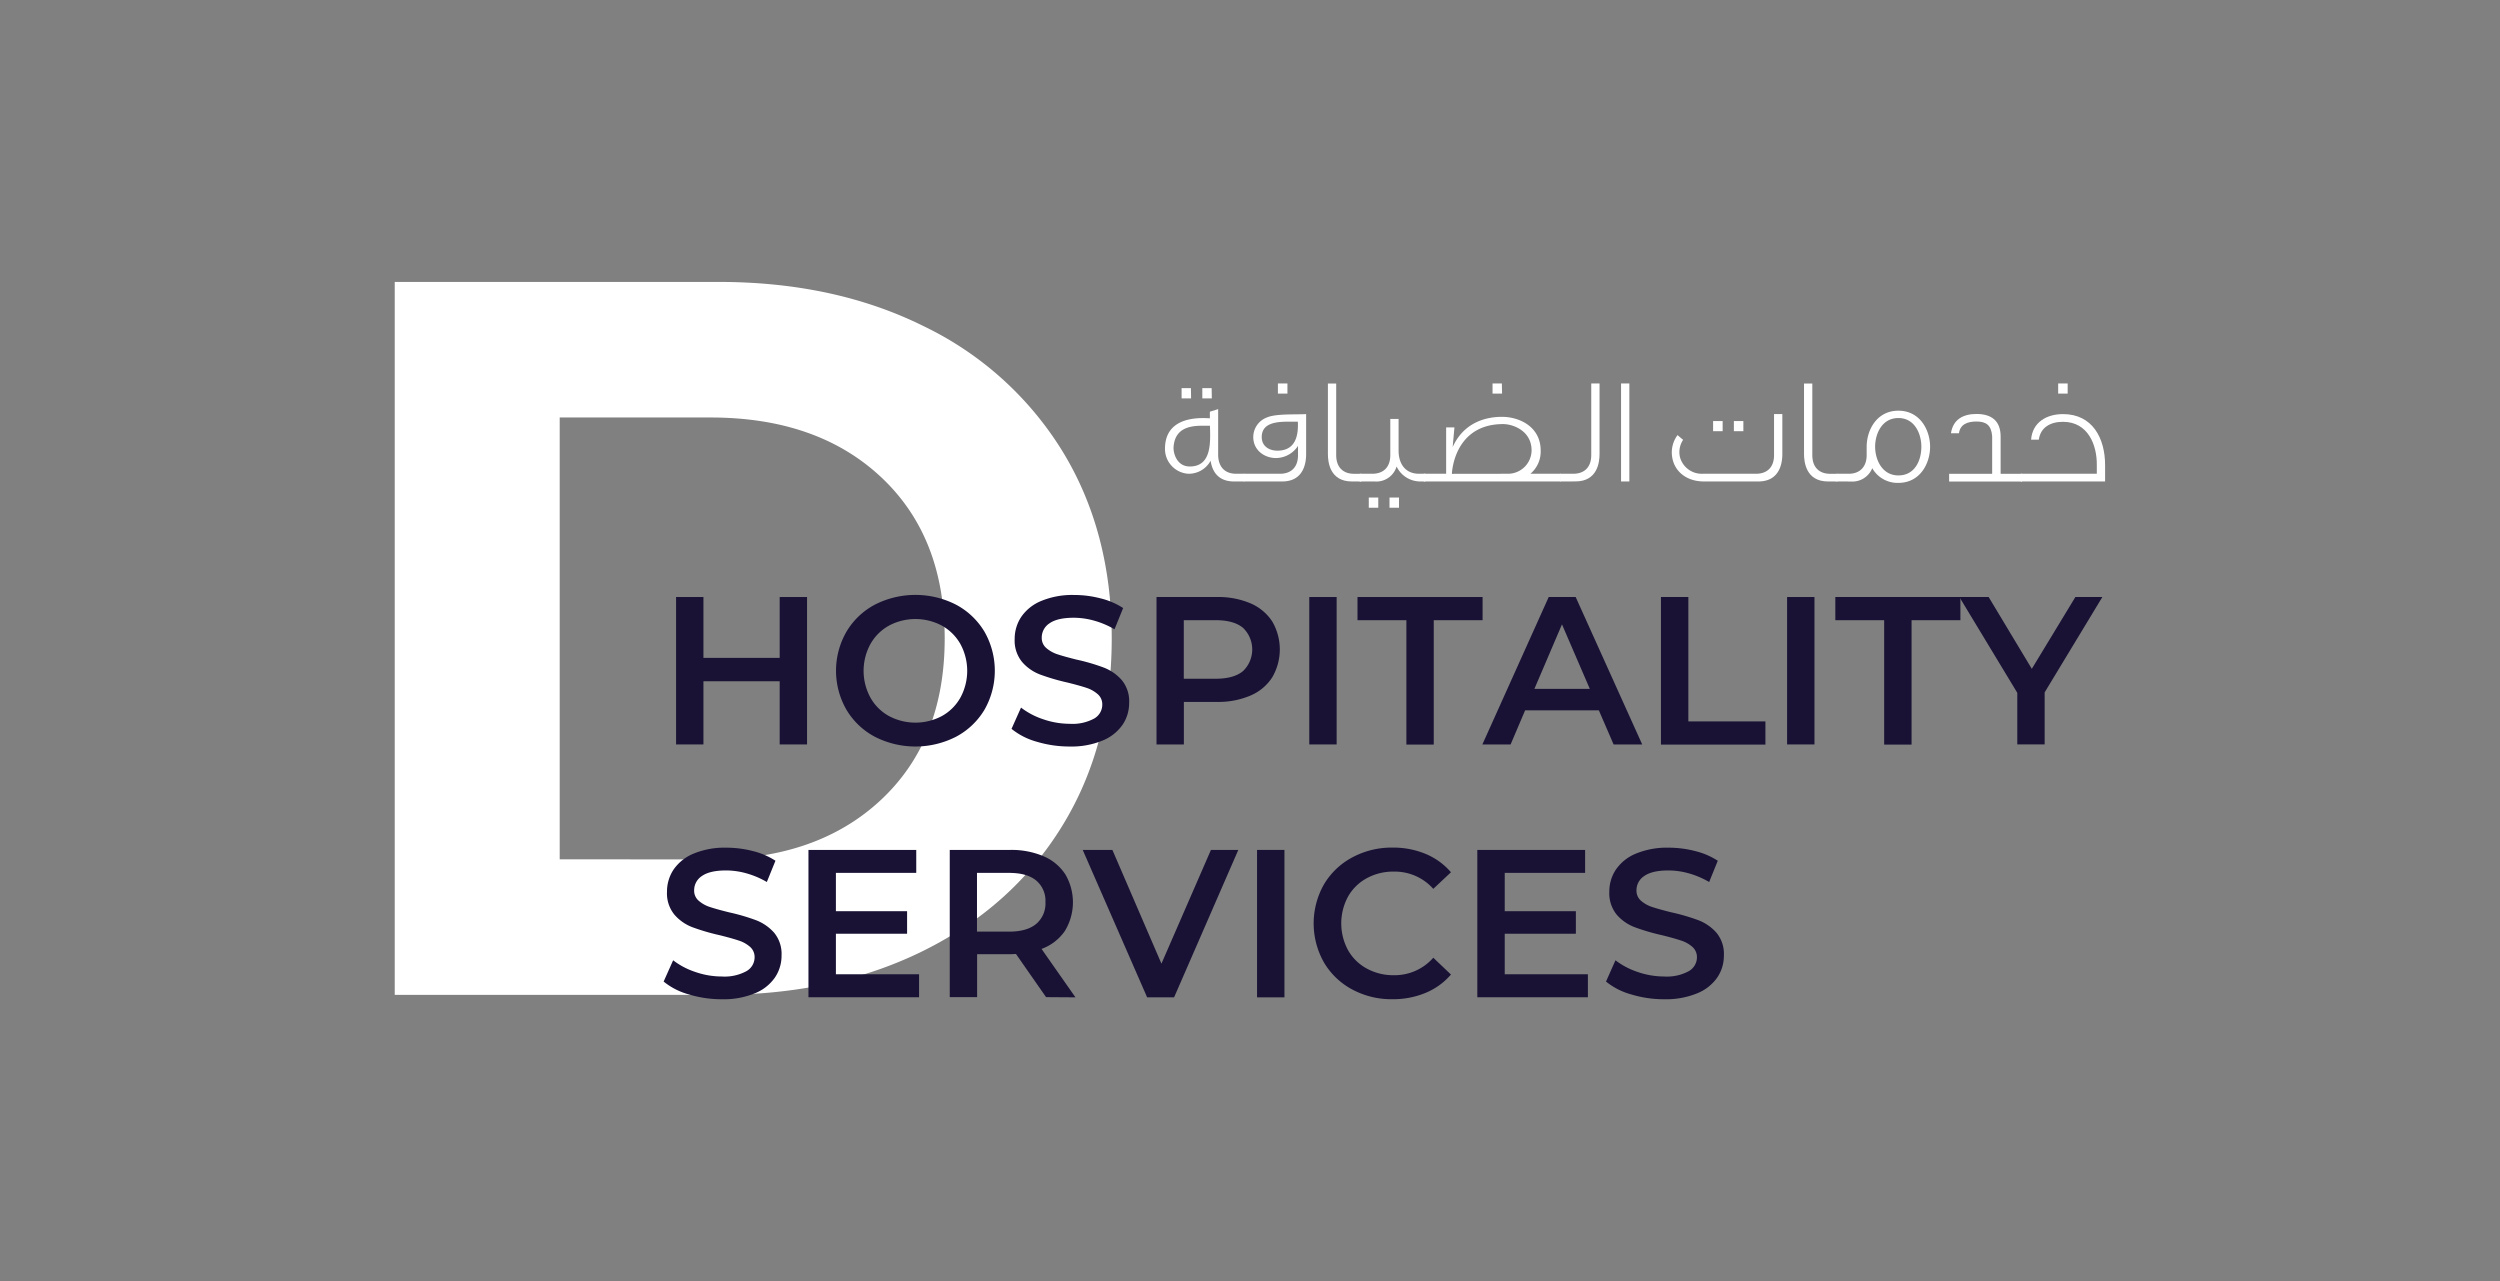 <svg id="Layer_1" data-name="Layer 1" xmlns="http://www.w3.org/2000/svg" viewBox="0 0 603 309"><rect x="0" y="0" width="603" height="309" fill="#808080" stroke="none"/><defs><style>.cls-1{fill:#fff;}.cls-2{fill:#191235;}</style></defs><title>Services</title><path class="cls-1" d="M95.21,68h78.11q28,0,49.5,10.69a80,80,0,0,1,33.41,30.09q11.91,19.41,11.92,45.2t-11.92,45.2q-11.91,19.41-33.41,30.1t-49.5,10.68H95.21Zm76.15,139.29q25.78,0,41.14-14.37T227.86,154q0-24.56-15.36-38.93t-41.14-14.37H135V207.27Z"/><path class="cls-2" d="M194.66,144v35.56h-6.6V164.32H169.67v15.24h-6.6V144h6.6v14.68h18.39V144Z"/><path class="cls-2" d="M211,177.7a17.44,17.44,0,0,1-6.86-6.55,18.87,18.87,0,0,1,0-18.74,17.46,17.46,0,0,1,6.86-6.56,21.53,21.53,0,0,1,19.6,0,17.6,17.6,0,0,1,6.86,6.53,19,19,0,0,1,0,18.8,17.57,17.57,0,0,1-6.86,6.52,21.53,21.53,0,0,1-19.6,0Zm16.2-5a11.5,11.5,0,0,0,4.47-4.47,13.55,13.55,0,0,0,0-12.85,11.64,11.64,0,0,0-4.47-4.47,13.6,13.6,0,0,0-12.8,0,11.57,11.57,0,0,0-4.47,4.47,13.48,13.48,0,0,0,0,12.85,11.44,11.44,0,0,0,4.47,4.47,13.6,13.6,0,0,0,12.8,0Z"/><path class="cls-2" d="M250.05,178.9a16.69,16.69,0,0,1-6.07-3.1l2.29-5.13a18,18,0,0,0,5.36,2.82,19.65,19.65,0,0,0,6.37,1.09,11,11,0,0,0,5.92-1.27,3.85,3.85,0,0,0,1.95-3.35,3.24,3.24,0,0,0-1.09-2.52,7.79,7.79,0,0,0-2.77-1.55c-1.12-.37-2.64-.79-4.57-1.27a51.78,51.78,0,0,1-6.58-1.93,10.8,10.8,0,0,1-4.31-3,8.11,8.11,0,0,1-1.81-5.56,9.53,9.53,0,0,1,1.6-5.36,10.79,10.79,0,0,1,4.83-3.83,19.5,19.5,0,0,1,7.9-1.43,25.19,25.19,0,0,1,6.4.82,17.71,17.71,0,0,1,5.43,2.33l-2.08,5.13a20.49,20.49,0,0,0-4.88-2.08A18.34,18.34,0,0,0,259,149q-3.91,0-5.82,1.32a4.08,4.08,0,0,0-1.91,3.5,3.16,3.16,0,0,0,1.1,2.49,7.83,7.83,0,0,0,2.77,1.53c1.11.37,2.64.79,4.57,1.27a47.18,47.18,0,0,1,6.5,1.9,11.17,11.17,0,0,1,4.34,3,8,8,0,0,1,1.8,5.49,9.34,9.34,0,0,1-1.6,5.33,10.85,10.85,0,0,1-4.85,3.81,19.68,19.68,0,0,1-7.92,1.42A27.45,27.45,0,0,1,250.05,178.9Z"/><path class="cls-2" d="M301.61,145.52a11.79,11.79,0,0,1,5.25,4.37,13.35,13.35,0,0,1,0,13.49,11.64,11.64,0,0,1-5.25,4.39,19.65,19.65,0,0,1-8.06,1.53h-8v10.26h-6.6V144h14.62A19.81,19.81,0,0,1,301.61,145.52Zm-1.81,16.36a7.23,7.23,0,0,0,0-10.46q-2.24-1.83-6.55-1.83h-7.72v14.12h7.72Q297.57,163.71,299.8,161.88Z"/><path class="cls-2" d="M315.8,144h6.6v35.56h-6.6Z"/><path class="cls-2" d="M339.22,149.59H327.43V144H357.6v5.59H345.82v30h-6.6Z"/><path class="cls-2" d="M385.64,171.33H367.86l-3.5,8.23h-6.81l16-35.56h6.5l16.05,35.56h-6.9Zm-2.18-5.18-6.71-15.55-6.65,15.55Z"/><path class="cls-2" d="M400.62,144h6.61v30h18.59v5.59h-25.2Z"/><path class="cls-2" d="M431.05,144h6.6v35.56h-6.6Z"/><path class="cls-2" d="M454.46,149.59H442.68V144h30.17v5.59H461.07v30h-6.61Z"/><path class="cls-2" d="M493.17,167v12.55h-6.6V167.11L472.6,144h7.06l10.41,17.32L500.58,144h6.51Z"/><path class="cls-2" d="M166.14,239.85a16.53,16.53,0,0,1-6.07-3.1l2.29-5.13a18,18,0,0,0,5.36,2.82,19.39,19.39,0,0,0,6.37,1.09,11,11,0,0,0,5.92-1.27,3.85,3.85,0,0,0,2-3.35,3.24,3.24,0,0,0-1.09-2.52,7.62,7.62,0,0,0-2.77-1.54c-1.12-.38-2.64-.8-4.57-1.28a51.78,51.78,0,0,1-6.58-1.93,10.8,10.8,0,0,1-4.31-3,8.09,8.09,0,0,1-1.81-5.56,9.56,9.56,0,0,1,1.6-5.36,10.85,10.85,0,0,1,4.83-3.83,19.5,19.5,0,0,1,7.9-1.43,25.65,25.65,0,0,1,6.4.82,17.71,17.71,0,0,1,5.43,2.33l-2.08,5.13a20.91,20.91,0,0,0-4.88-2.08,18.34,18.34,0,0,0-4.92-.71q-3.92,0-5.82,1.32a4.08,4.08,0,0,0-1.91,3.51,3.15,3.15,0,0,0,1.1,2.48,7.68,7.68,0,0,0,2.77,1.53c1.11.37,2.64.79,4.57,1.27a48.62,48.62,0,0,1,6.5,1.9,11.17,11.17,0,0,1,4.34,3,8,8,0,0,1,1.8,5.49,9.31,9.31,0,0,1-1.6,5.33,10.72,10.72,0,0,1-4.85,3.81,19.67,19.67,0,0,1-7.92,1.43A27.12,27.12,0,0,1,166.14,239.85Z"/><path class="cls-2" d="M221.68,235v5.54H195V205H221v5.54H201.62v9.24h17.17v5.44H201.62V235Z"/><path class="cls-2" d="M252.31,240.51l-7.26-10.41c-.31,0-.76.05-1.37.05h-8v10.36h-6.6V205h14.63a19.63,19.63,0,0,1,8,1.53,11.67,11.67,0,0,1,5.25,4.37,13.29,13.29,0,0,1-.12,13.66,11.69,11.69,0,0,1-5.62,4.32l8.18,11.68Zm-2.39-28.14q-2.23-1.83-6.55-1.83h-7.72v14.17h7.72q4.32,0,6.55-1.85a6.46,6.46,0,0,0,2.24-5.26A6.37,6.37,0,0,0,249.92,212.37Z"/><path class="cls-2" d="M298.68,205l-15.49,35.56h-6.5L261.15,205h7.16l11.83,27.43L292.08,205Z"/><path class="cls-2" d="M303.2,205h6.61v35.56H303.2Z"/><path class="cls-2" d="M326.14,238.65a17.37,17.37,0,0,1-6.81-6.52,19.09,19.09,0,0,1,0-18.8,17.49,17.49,0,0,1,6.83-6.52,20,20,0,0,1,9.72-2.37,20.24,20.24,0,0,1,8,1.53,16.23,16.23,0,0,1,6.09,4.42l-4.26,4a12.44,12.44,0,0,0-9.5-4.16,13.27,13.27,0,0,0-6.55,1.6,11.42,11.42,0,0,0-4.52,4.44,13.58,13.58,0,0,0,0,12.9,11.42,11.42,0,0,0,4.52,4.44,13.27,13.27,0,0,0,6.55,1.61,12.39,12.39,0,0,0,9.5-4.22l4.26,4.06a16.18,16.18,0,0,1-6.12,4.42,20.37,20.37,0,0,1-8,1.53A19.93,19.93,0,0,1,326.14,238.65Z"/><path class="cls-2" d="M383,235v5.54H356.33V205h26v5.54H362.94v9.24H380.1v5.44H362.94V235Z"/><path class="cls-2" d="M393.44,239.85a16.53,16.53,0,0,1-6.07-3.1l2.28-5.13a18.22,18.22,0,0,0,5.36,2.82,19.45,19.45,0,0,0,6.38,1.09,11,11,0,0,0,5.91-1.27,3.84,3.84,0,0,0,2-3.35,3.28,3.28,0,0,0-1.09-2.52,7.62,7.62,0,0,0-2.77-1.54c-1.12-.38-2.64-.8-4.57-1.28a51.78,51.78,0,0,1-6.58-1.93,10.77,10.77,0,0,1-4.32-3,8.14,8.14,0,0,1-1.8-5.56,9.48,9.48,0,0,1,1.6-5.36,10.82,10.82,0,0,1,4.82-3.83,19.54,19.54,0,0,1,7.9-1.43,25.59,25.59,0,0,1,6.4.82,17.87,17.87,0,0,1,5.44,2.33l-2.08,5.13a21.09,21.09,0,0,0-4.88-2.08,18.41,18.41,0,0,0-4.93-.71c-2.61,0-4.54.44-5.81,1.32a4.08,4.08,0,0,0-1.91,3.51,3.18,3.18,0,0,0,1.09,2.48,7.76,7.76,0,0,0,2.77,1.53c1.12.37,2.64.79,4.57,1.27a48.82,48.82,0,0,1,6.51,1.9,11.17,11.17,0,0,1,4.34,3,8,8,0,0,1,1.8,5.49,9.31,9.31,0,0,1-1.6,5.33,10.77,10.77,0,0,1-4.85,3.81,19.71,19.71,0,0,1-7.92,1.43A27,27,0,0,1,393.44,239.85Z"/><path class="cls-1" d="M286.63,114.27A6,6,0,0,1,281,108c.11-5.54,4.52-7.54,10.82-7.1V99.3l2-.62,0,11.22c.11,2.81,1.68,4.37,4.34,4.37h2v1.86h-2.51c-4.12,0-5.32-2.8-5.65-5A6,6,0,0,1,286.63,114.27Zm.33-1.75c5.32,0,5-5.82,4.88-9.83-2.37.07-8.45-.8-8.78,5.24C283,109.25,283.79,112.52,287,112.52Zm.29-18.9H285v2.47h2.29Zm5,0H290v2.47h2.29Z"/><path class="cls-1" d="M312.89,107.83a6.42,6.42,0,0,1-5.13,2.65c-2.73,0-5.47-1.85-5.47-5.06a5.06,5.06,0,0,1,3.32-4.74c2.18-.94,7-.65,9.43-.8v9.62c0,1.89-.43,6.63-5.79,6.63H300v-1.86h8.74c2.7,0,4.34-1.6,4.34-4.48v-2.26Zm-4.77.87c4.3,0,5.1-3.53,4.92-7-2.81.11-8.71-.69-8.71,3.72C304.33,107.64,306.12,108.7,308.12,108.7Zm2.41-13.77h-2.3V92.49h2.3Z"/><path class="cls-1" d="M326.08,116.13c-5.36,0-5.79-4.74-5.79-6.63v-17h2v17.3c0,2.88,1.64,4.48,4.3,4.48h1.75v1.86Z"/><path class="cls-1" d="M328,116.13v-1.86h3c2.7,0,4.34-1.6,4.34-4.48v-8.74h2v7.83c.07,3,1.6,5.39,4.95,5.39h1.49v1.86h-1.16a6.33,6.33,0,0,1-5.76-3.61,5.09,5.09,0,0,1-5.32,3.61Zm4.44,6.34h-2.29V120h2.29Zm5,0h-2.29V120h2.29Z"/><path class="cls-1" d="M376.49,114.27v1.86H343.41v-1.86h5.4V103.09h2l-.43,4.74c2.62-5.8,7.79-7.29,11.87-7.29,4.37,0,9.36,2.48,9.36,8.12a7,7,0,0,1-2.47,5.61Zm-13,0a5.71,5.71,0,0,0,5.93-5.61c0-4.7-4.4-6.37-6.88-6.37-9.84,0-12.1,8.16-12.35,12Zm-1.24-21.78H360v2.44h2.3Z"/><path class="cls-1" d="M376.34,116.13v-1.86h3.13c2.7,0,4.34-1.6,4.34-4.48V92.49h2v17c0,1.89-.44,6.63-5.8,6.63Z"/><path class="cls-1" d="M393,116.13h-2V92.49h2Z"/><path class="cls-1" d="M411,116.13c-4.27,0-7.11-2.48-7.65-5.76a7,7,0,0,1,1.27-5.42c.44.36,1,.87,1.35,1.13a5.35,5.35,0,0,0-.76,4.19,5.44,5.44,0,0,0,5.5,4h12.85c2.7,0,4.34-1.6,4.34-4.48V99.88h2v9.62c0,1.89-.44,6.63-5.8,6.63ZM415.5,104h-2.3v-2.44h2.3Zm5,0h-2.29v-2.44h2.29Z"/><path class="cls-1" d="M440.92,116.13c-5.35,0-5.79-4.74-5.79-6.63v-17h2v17.3c0,2.88,1.64,4.48,4.29,4.48h1.75v1.86Z"/><path class="cls-1" d="M443,116.13v-1.86h2.91c2.69,0,4.33-1.67,4.33-4.51v-2c0-4,2.41-8.7,7.65-8.7s7.65,4.7,7.65,8.7-2.4,8.71-7.65,8.71a7,7,0,0,1-6.3-3.54,5.18,5.18,0,0,1-5.21,3.21Zm14.89-15.3c-4,0-5.61,3.86-5.61,6.92s1.64,6.92,5.61,6.92,5.54-3.6,5.54-6.92C463.43,104.69,461.87,100.83,457.89,100.83Z"/><path class="cls-1" d="M480.51,105.2c-.22-2.69-1.49-3.53-3.79-3.53-2.07,0-3.93.62-4.22,2.84h-1.93c.51-3.39,3-4.66,6.15-4.66,3.65,0,5.83,1.67,5.83,5.43v9h5.17v1.86H470.13v-1.86h10.38Z"/><path class="cls-1" d="M487.39,116.13v-1.86h18.36l0-2.07c.07-4.85-2.11-10.46-8.16-10.46-3.13,0-5.43,1.42-5.83,4.3h-1.86c.33-4.26,3.83-6.16,7.69-6.16,7.14,0,10.16,5.83,10.16,12.32v3.93Zm11.33-21.2h-2.29V92.49h2.29Z"/></svg>